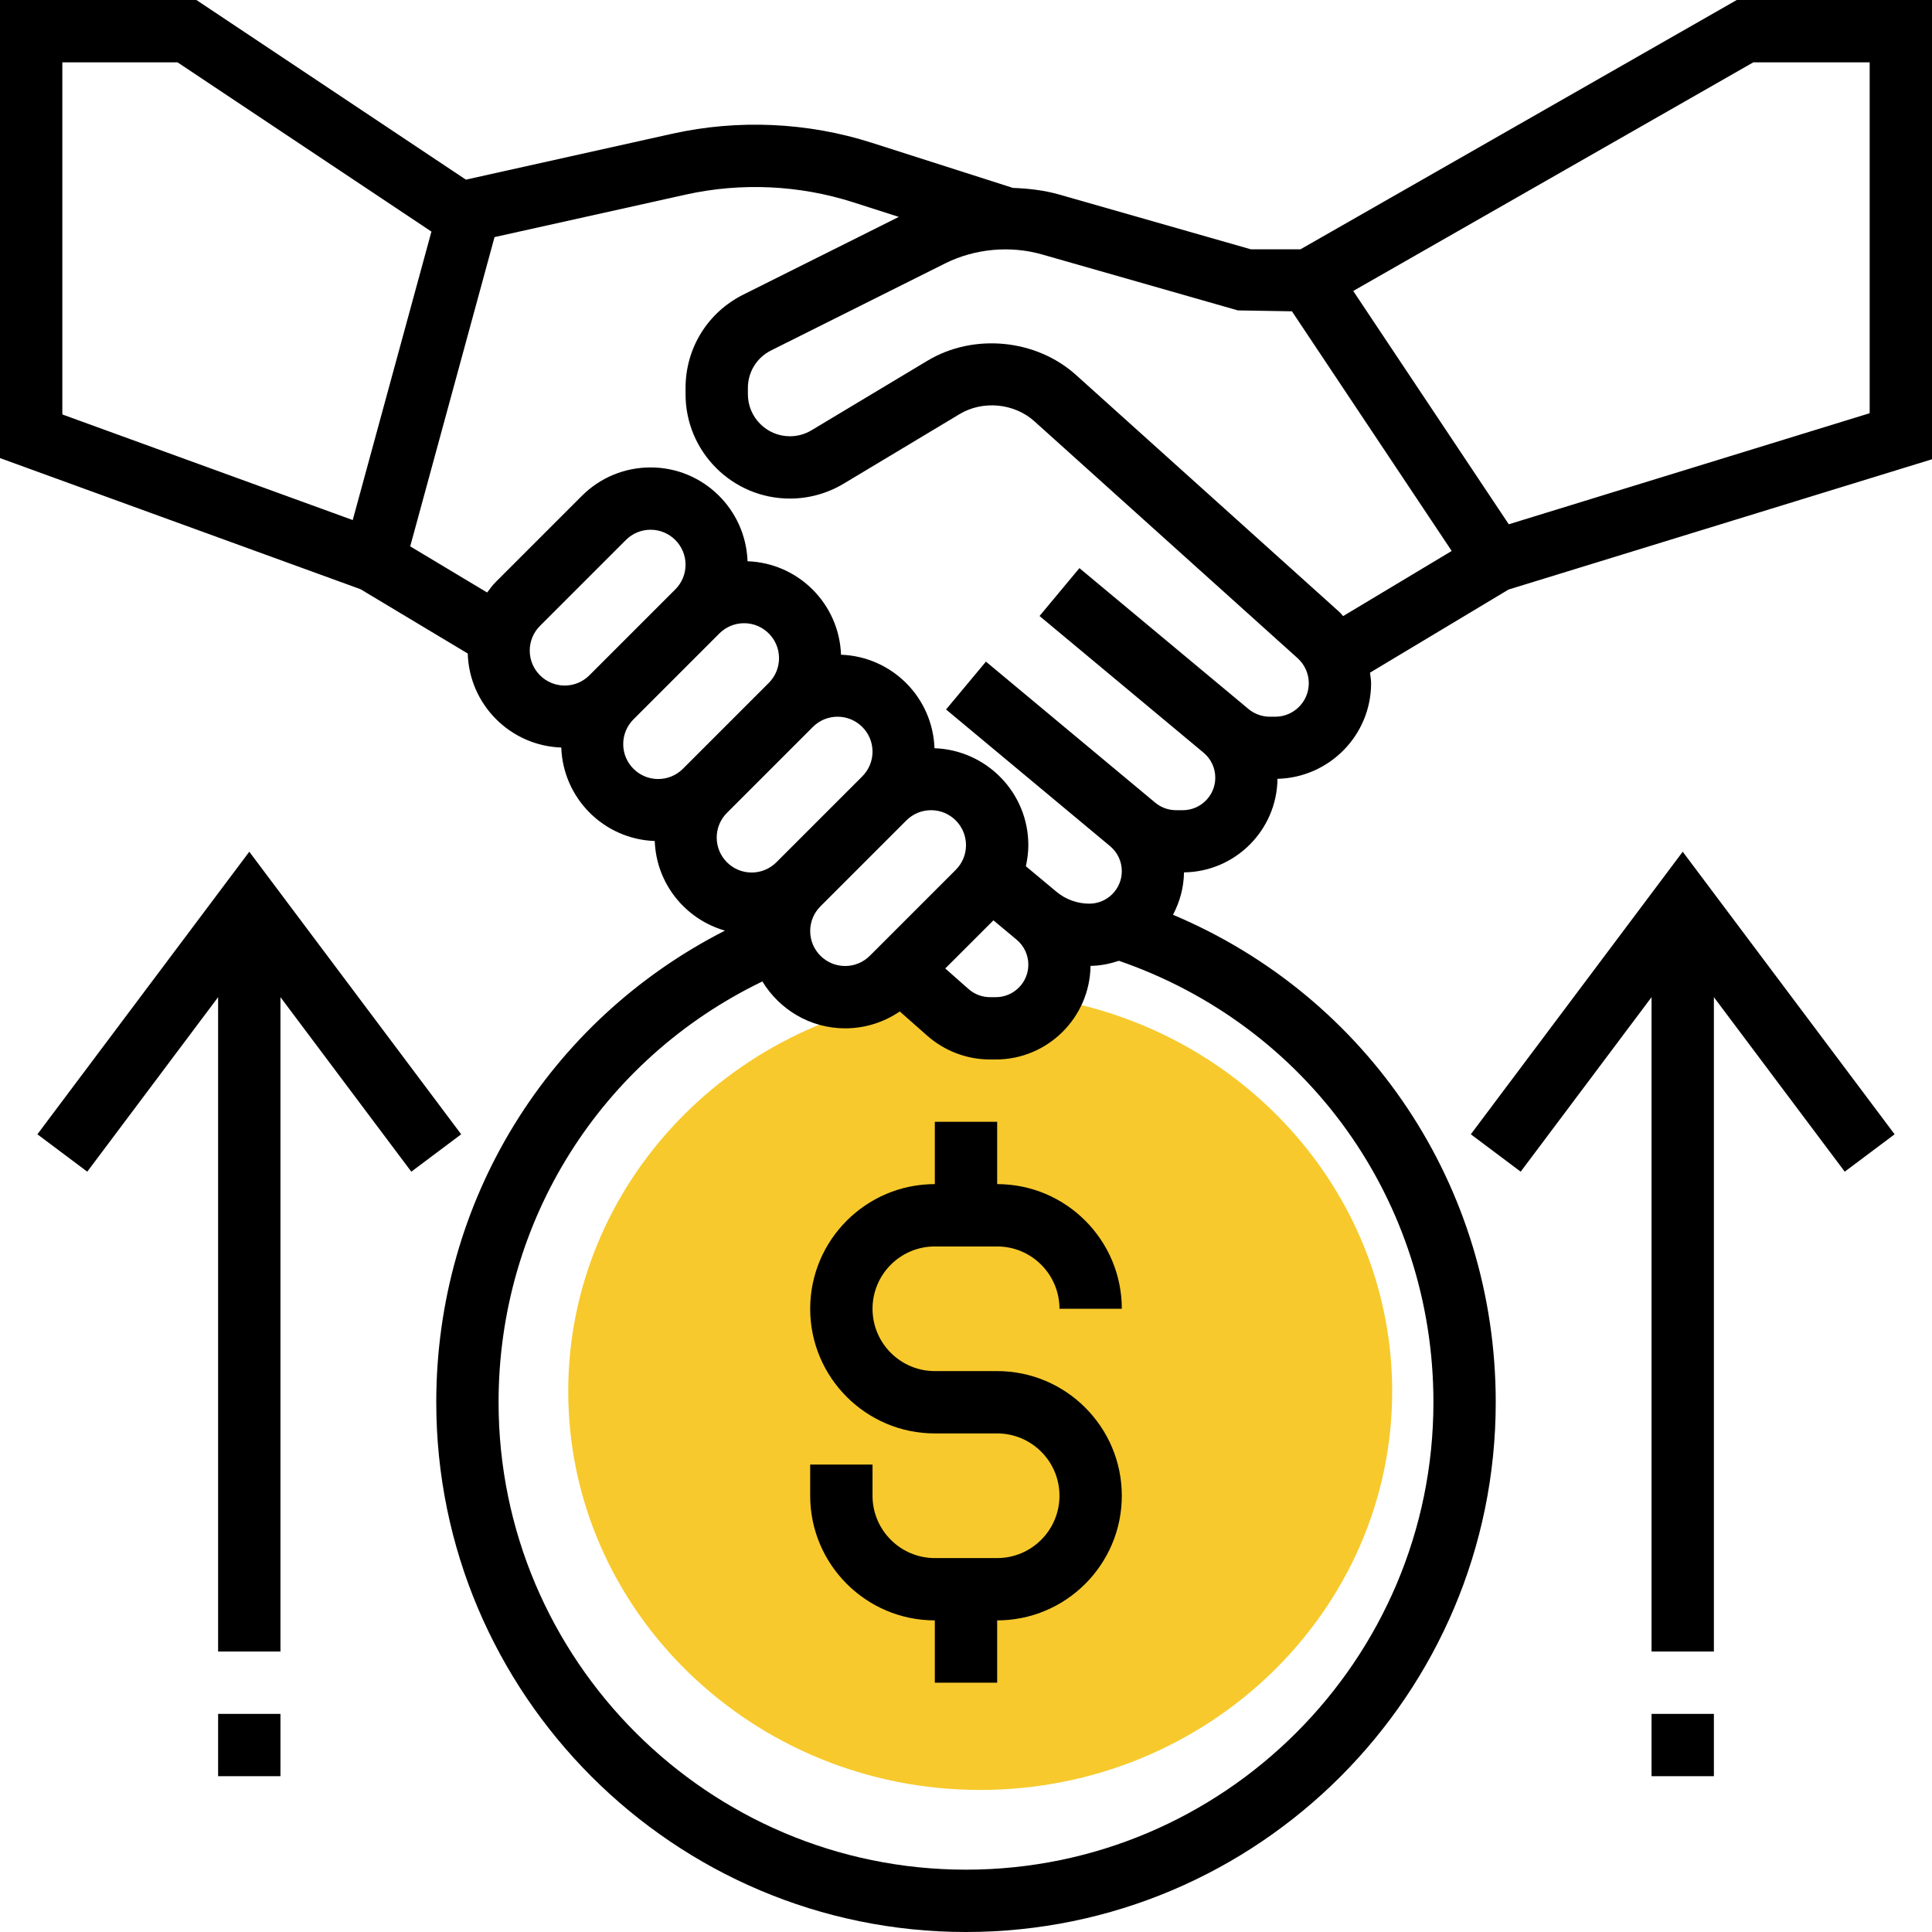 <svg xmlns="http://www.w3.org/2000/svg" xmlns:xlink="http://www.w3.org/1999/xlink" width="68px" height="68px" viewBox="0 0 68 68"><title>019-acquisition</title><g id="Symbols" stroke="none" stroke-width="1" fill="none" fill-rule="evenodd"><g id="Audiences-2-Column-Section" transform="translate(-324, -382)" fill-rule="nonzero"><g id="019-acquisition" transform="translate(324, 382)"><path d="M37.317,35.213 C36.899,35.703 36.275,36.021 35.567,36.021 L35.362,36.021 C34.807,36.021 34.27,35.824 33.854,35.469 L33.304,35 C25.867,35.591 20,41.625 20,48.971 C20,56.706 26.505,63 34.5,63 C42.495,63 49,56.706 49,48.971 C49,42.168 43.968,36.485 37.317,35.213 L37.317,35.213 Z" id="Path" fill="#F7C92C"></path><g id="Group" fill="#000000"><path d="M61.128,0 L45.773,8.774 L44.025,8.774 L37.28,6.847 C36.751,6.696 36.202,6.634 35.652,6.614 L30.69,5.027 C28.428,4.303 25.981,4.192 23.662,4.707 L16.397,6.323 L6.913,0 L-9.7413117e-16,0 L-9.7413117e-16,16.123 L12.687,20.737 L16.463,23.002 C16.516,24.8 17.959,26.247 19.755,26.311 C19.819,28.1 21.255,29.537 23.045,29.601 C23.099,31.106 24.125,32.355 25.516,32.755 C19.293,35.924 15.355,42.261 15.355,49.355 C15.355,59.636 23.719,68 34,68 C44.281,68 52.645,59.636 52.645,49.355 C52.645,41.752 48.152,35.091 41.286,32.197 C41.522,31.747 41.666,31.245 41.673,30.705 C43.479,30.682 44.943,29.218 44.963,27.412 C46.786,27.368 48.258,25.878 48.258,24.046 C48.258,23.921 48.233,23.8 48.219,23.676 L53.096,20.75 L68,16.165 L68,0 L61.128,0 Z M2.194,14.587 L2.194,2.194 L6.248,2.194 L15.185,8.151 L12.415,18.304 L2.194,14.587 Z M18.645,22.9 C18.645,22.571 18.773,22.262 19.005,22.03 L22.03,19.005 C22.262,18.773 22.571,18.645 22.9,18.645 C23.577,18.645 24.129,19.197 24.129,19.875 C24.129,20.204 24.001,20.512 23.769,20.744 L20.744,23.769 C20.512,24.001 20.204,24.129 19.875,24.129 C19.197,24.129 18.645,23.577 18.645,22.9 Z M21.935,26.19 C21.935,25.861 22.064,25.553 22.295,25.32 L25.32,22.295 C25.553,22.064 25.861,21.935 26.19,21.935 C26.868,21.935 27.419,22.487 27.419,23.165 C27.419,23.494 27.291,23.802 27.06,24.035 L24.035,27.06 C23.802,27.291 23.494,27.419 23.165,27.419 C22.487,27.419 21.935,26.868 21.935,26.19 Z M25.586,28.61 L28.61,25.586 C28.843,25.354 29.151,25.226 29.48,25.226 C30.158,25.226 30.71,25.777 30.71,26.455 C30.71,26.784 30.581,27.093 30.35,27.325 L27.325,30.35 C27.093,30.581 26.784,30.71 26.455,30.71 C25.777,30.71 25.226,30.158 25.226,29.48 C25.226,29.151 25.354,28.843 25.586,28.61 Z M32.771,28.516 C33.448,28.516 34,29.068 34,29.746 C34,30.075 33.872,30.383 33.64,30.615 L30.615,33.64 C30.383,33.872 30.075,34 29.746,34 C29.068,34 28.516,33.448 28.516,32.771 C28.516,32.441 28.644,32.133 28.876,31.901 L31.901,28.876 C32.133,28.644 32.441,28.516 32.771,28.516 Z M34.965,32.393 L35.782,33.074 C36.043,33.291 36.194,33.612 36.194,33.953 C36.194,34.583 35.68,35.097 35.05,35.097 L34.847,35.097 C34.568,35.097 34.299,34.995 34.09,34.811 L33.27,34.087 L34.965,32.393 Z M50.452,49.355 C50.452,58.426 43.071,65.806 34,65.806 C24.929,65.806 17.548,58.426 17.548,49.355 C17.548,42.974 21.157,37.283 26.833,34.544 C27.434,35.529 28.51,36.194 29.746,36.194 C30.443,36.194 31.106,35.984 31.669,35.6 L32.639,36.456 C33.249,36.993 34.033,37.29 34.847,37.29 L35.05,37.29 C36.875,37.29 38.36,35.815 38.383,33.996 C38.733,33.991 39.065,33.922 39.382,33.817 C46.025,36.108 50.452,42.266 50.452,49.355 L50.452,49.355 Z M44.884,25.226 L44.695,25.226 C44.419,25.226 44.151,25.129 43.94,24.953 L43.767,24.808 L37.992,19.996 L36.588,21.681 L42.363,26.493 C42.624,26.712 42.774,27.032 42.774,27.372 C42.774,28.003 42.261,28.516 41.63,28.516 L41.392,28.516 C41.125,28.516 40.865,28.422 40.66,28.251 L40.476,28.098 L34.702,23.287 L33.298,24.971 L39.073,29.783 C39.334,30.001 39.484,30.321 39.484,30.663 C39.484,31.293 38.971,31.806 38.34,31.806 C37.919,31.806 37.51,31.658 37.186,31.389 L36.107,30.489 C36.16,30.247 36.194,30 36.194,29.746 C36.194,27.899 34.722,26.399 32.891,26.335 C32.828,24.545 31.391,23.108 29.601,23.044 C29.537,21.254 28.1,19.818 26.311,19.754 C26.246,17.923 24.745,16.452 22.9,16.452 C21.985,16.452 21.125,16.808 20.479,17.454 L17.454,20.479 C17.338,20.595 17.242,20.725 17.146,20.854 L14.438,19.23 L17.406,8.345 L24.137,6.849 C26.08,6.418 28.128,6.512 30.021,7.117 L31.635,7.634 L26.159,10.371 C24.907,10.997 24.129,12.256 24.129,13.657 L24.129,13.875 C24.129,15.901 25.776,17.548 27.802,17.548 C28.468,17.548 29.122,17.367 29.693,17.024 L33.776,14.574 C34.591,14.084 35.699,14.19 36.406,14.827 L45.674,23.168 C45.922,23.393 46.065,23.712 46.065,24.046 C46.065,24.697 45.536,25.226 44.884,25.226 Z M47.142,21.54 L37.874,13.199 C36.467,11.932 34.27,11.72 32.647,12.694 L28.563,15.144 C28.334,15.282 28.071,15.355 27.802,15.355 C26.986,15.355 26.323,14.691 26.323,13.875 L26.323,13.657 C26.323,13.092 26.636,12.585 27.141,12.333 L33.26,9.274 C34.309,8.75 35.553,8.635 36.678,8.956 L43.57,10.925 L45.472,10.957 L51.095,19.392 L47.274,21.684 C47.227,21.639 47.191,21.583 47.142,21.54 L47.142,21.54 Z M65.806,14.544 L53.104,18.453 L47.629,10.241 L61.711,2.194 L65.806,2.194 L65.806,14.544 Z" id="Shape"></path><path d="M32.903,43.871 L35.097,43.871 C36.307,43.871 37.29,44.855 37.29,46.065 L39.484,46.065 C39.484,43.645 37.516,41.677 35.097,41.677 L35.097,39.484 L32.903,39.484 L32.903,41.677 C30.484,41.677 28.516,43.645 28.516,46.065 C28.516,48.484 30.484,50.452 32.903,50.452 L35.097,50.452 C36.307,50.452 37.29,51.435 37.29,52.645 C37.29,53.855 36.307,54.839 35.097,54.839 L32.903,54.839 C31.693,54.839 30.71,53.855 30.71,52.645 L30.71,51.548 L28.516,51.548 L28.516,52.645 C28.516,55.065 30.484,57.032 32.903,57.032 L32.903,59.226 L35.097,59.226 L35.097,57.032 C37.516,57.032 39.484,55.065 39.484,52.645 C39.484,50.226 37.516,48.258 35.097,48.258 L32.903,48.258 C31.693,48.258 30.71,47.274 30.71,46.065 C30.71,44.855 31.693,43.871 32.903,43.871 Z" id="Path"></path><polygon id="Path" points="51.768 39.923 53.523 41.239 58.129 35.097 58.129 58.129 60.323 58.129 60.323 35.097 64.929 41.239 66.684 39.923 59.226 29.978"></polygon><polygon id="Path" points="58.129 60.323 60.323 60.323 60.323 62.516 58.129 62.516"></polygon><polygon id="Path" points="16.232 39.923 8.774 29.978 1.316 39.923 3.071 41.239 7.677 35.097 7.677 58.129 9.871 58.129 9.871 35.097 14.477 41.239"></polygon><polygon id="Path" points="7.677 60.323 9.871 60.323 9.871 62.516 7.677 62.516"></polygon></g></g></g></g></svg>